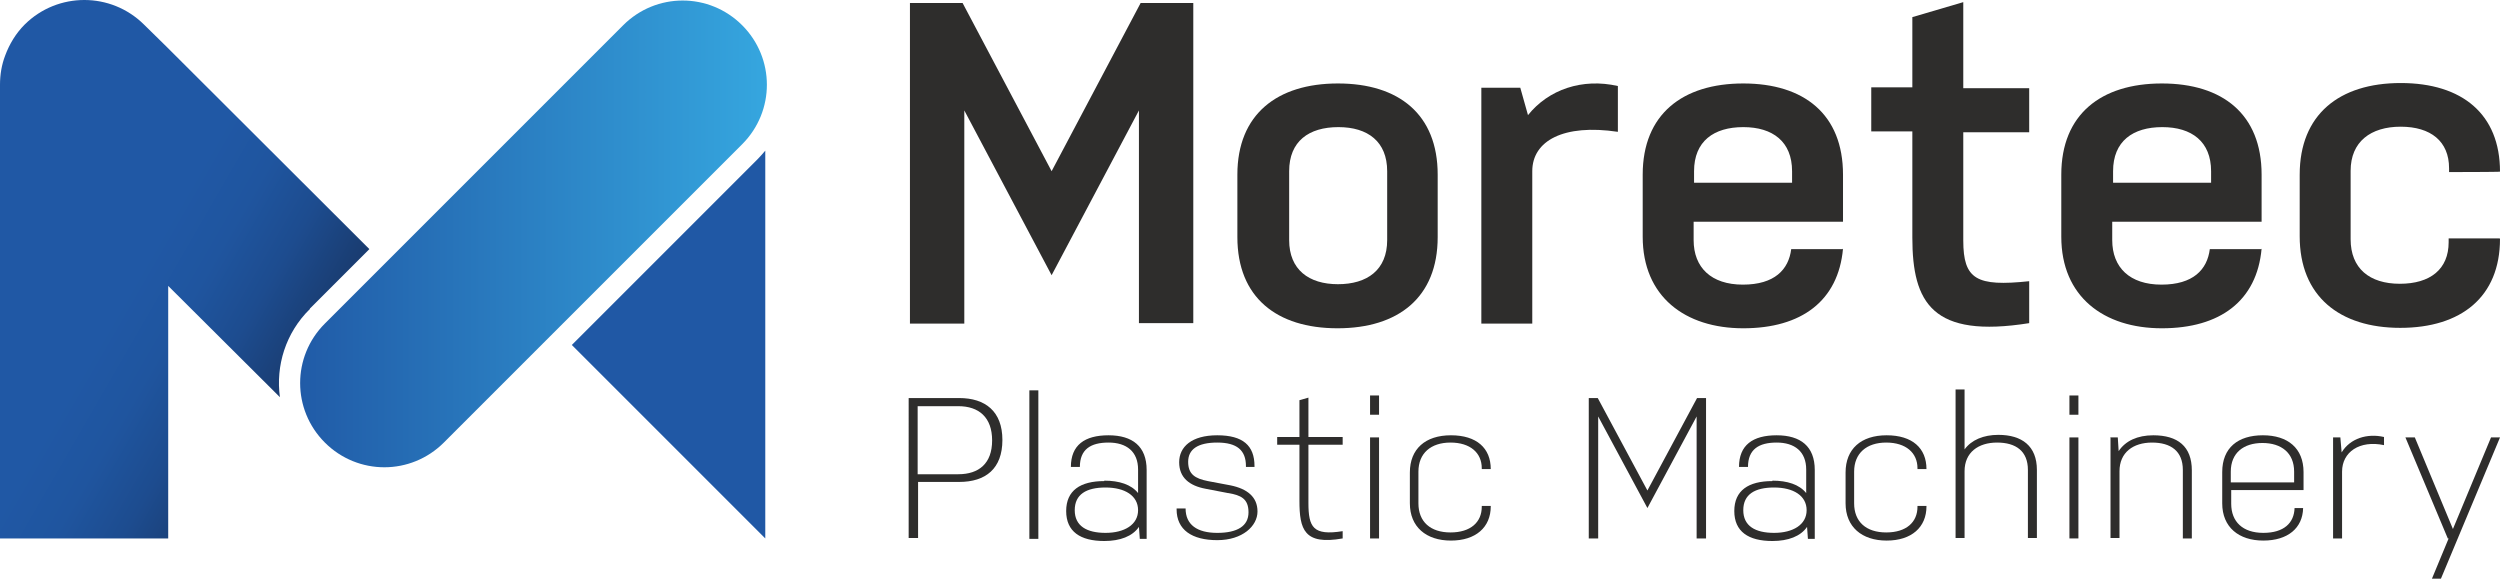 <?xml version="1.0" encoding="UTF-8" standalone="no"?>
<svg
   id="Laag_1"
   data-name="Laag 1"
   version="1.1"
   viewBox="0 0 584.1 135.2"
   width="584.1"
   height="135.2"
   xmlns="http://www.w3.org/2000/svg"
   xmlns:svg="http://www.w3.org/2000/svg">
  <defs
     id="defs7">
    <style
       id="style1">&#10;      .cls-1 {&#10;        fill: #2058a5;&#10;      }&#10;&#10;      .cls-1, .cls-2, .cls-3, .cls-4 {&#10;        stroke-width: 0px;&#10;      }&#10;&#10;      .cls-2 {&#10;        fill: url(#Naamloos_verloop_15);&#10;      }&#10;&#10;      .cls-3 {&#10;        fill: #2e2d2c;&#10;      }&#10;&#10;      .cls-4 {&#10;        fill: url(#Naamloos_verloop_5);&#10;      }&#10;    </style>
    <linearGradient
       id="Naamloos_verloop_5"
       data-name="Naamloos verloop 5"
       x1="-20.3"
       y1="44"
       x2="99.4"
       y2="113.1"
       gradientUnits="userSpaceOnUse">
      <stop
         offset=".4"
         stop-color="#2058a5"
         id="stop1" />
      <stop
         offset=".5"
         stop-color="#1f559f"
         id="stop2" />
      <stop
         offset=".6"
         stop-color="#1d4c8f"
         id="stop3" />
      <stop
         offset=".7"
         stop-color="#1a3e74"
         id="stop4" />
      <stop
         offset=".8"
         stop-color="#18325d"
         id="stop5" />
    </linearGradient>
    <linearGradient
       id="Naamloos_verloop_15"
       data-name="Naamloos verloop 15"
       x1="43.2"
       y1="87.7"
       x2="126.4"
       y2="4.5"
       gradientTransform="rotate(45,94.349,98.381)"
       gradientUnits="userSpaceOnUse">
      <stop
         offset="0"
         stop-color="#2058a5"
         id="stop6" />
      <stop
         offset="1"
         stop-color="#36a9e1"
         id="stop7" />
    </linearGradient>
  </defs>
  <g
     id="g30"
     transform="translate(0.1)">
    <g
       id="g13">
      <path
         class="cls-3"
         d="M 266,25.8 245.6,64.3 225.2,25.8 V 75.6 H 212.5 V 0.7 h 12.3 L 245.6,40 266.4,0.7 h 12.3 V 75.5 H 266 Z"
         id="path7" />
      <path
         class="cls-3"
         d="m 335.8,55.4 c 0,14.1 -9.2,21.3 -23.4,21.3 C 298.2,76.7 289,69.5 289,55.4 V 40.8 c 0,-14.1 9.3,-21.3 23.5,-21.3 14.2,0 23.3,7.2 23.3,21.3 z M 324,40 c 0,-6.9 -4.5,-10.3 -11.4,-10.3 -6.9,0 -11.5,3.3 -11.5,10.3 v 16.1 c 0,6.9 4.6,10.3 11.4,10.3 6.8,0 11.5,-3.3 11.5,-10.3 z"
         id="path8" />
      <path
         class="cls-3"
         d="m 346,20.5 h 9.1 l 1.8,6.4 c 4.8,-6 12.7,-8.7 21,-6.8 v 10.7 c -12.7,-1.9 -20,2.1 -20,9.2 V 75.6 H 346 Z"
         id="path9" />
      <path
         class="cls-3"
         d="m 430.5,58.1 c -1.1,12.2 -9.7,18.6 -23.3,18.6 -13.6,0 -23.5,-7.4 -23.5,-21.4 V 40.8 c 0,-14.1 9.3,-21.3 23.5,-21.3 14.2,0 23.3,7.2 23.3,21.3 v 11 h -34.9 v 4.3 c 0,6.4 4.1,10.4 11.5,10.4 7.4,0 10.7,-3.5 11.3,-8.3 h 12 z M 395.6,42.7 h 23 V 40 c 0,-6.9 -4.5,-10.3 -11.4,-10.3 -6.9,0 -11.5,3.3 -11.5,10.3 v 2.7 z"
         id="path10" />
      <path
         class="cls-3"
         d="m 458.6,56.2 c 0,9.1 3.1,10.8 15.4,9.5 v 9.8 c -22.6,3.6 -27.3,-4.7 -27.3,-20 V 30.7 h -9.6 V 20.4 h 9.6 V 4 L 458.6,0.5 V 20.6 H 474 v 10.3 h -15.4 v 25.4 z"
         id="path11" />
      <path
         class="cls-3"
         d="m 528.3,58.1 c -1.1,12.2 -9.7,18.6 -23.3,18.6 -13.6,0 -23.5,-7.4 -23.5,-21.4 V 40.8 c 0,-14.1 9.3,-21.3 23.5,-21.3 14.2,0 23.3,7.2 23.3,21.3 v 11 h -34.9 v 4.3 c 0,6.4 4.1,10.4 11.5,10.4 7.4,0 10.7,-3.5 11.3,-8.3 h 12 z M 493.5,42.7 h 23 V 40 c 0,-6.9 -4.5,-10.3 -11.4,-10.3 -6.9,0 -11.5,3.3 -11.5,10.3 v 2.7 z"
         id="path12" />
      <path
         class="cls-3"
         d="m 584,55.8 v 0 c 0,13.6 -9.1,20.8 -23.3,20.8 -14.2,0 -23.5,-7.4 -23.5,-21.4 V 40.8 c 0,-14 9.2,-21.4 23.6,-21.4 14.4,0 23.2,7.3 23.2,20.7 v 0 c 0,0.1 -11.9,0.1 -11.9,0.1 v -0.9 c 0,-6.3 -4.3,-9.7 -11.3,-9.7 -7,0 -11.7,3.5 -11.7,10.3 v 16 c 0,6.8 4.4,10.4 11.5,10.4 7.1,0 11.4,-3.4 11.4,-9.7 v -0.9 h 11.9 z"
         id="path13" />
    </g>
    <g
       id="g29">
      <path
         class="cls-3"
         d="M 212.2,93 H 224 c 6.1,0 10.1,3.1 10.1,9.8 0,6.7 -3.9,9.8 -10.1,9.8 h -9.6 v 13.1 h -2.2 V 92.9 Z m 2.1,17.8 h 9.5 c 4.8,0 7.9,-2.5 7.9,-7.9 0,-5.4 -3.1,-8 -7.9,-8 h -9.5 z"
         id="path14" />
      <path
         class="cls-3"
         d="m 240.4,91.2 h 2.1 v 34.7 h -2.1 z"
         id="path15" />
      <path
         class="cls-3"
         d="m 257.9,112.3 c 3.5,0 6.3,0.9 7.9,2.9 v -5.5 c 0,-4.2 -2.7,-6.3 -6.9,-6.3 -4.2,0 -6.7,1.6 -6.7,5.7 h -2.1 c 0,-5.1 3.2,-7.4 8.8,-7.4 5.6,0 8.9,2.6 8.9,8.1 v 16.1 h -1.6 l -0.2,-2.8 c -1.5,2.2 -4.4,3.3 -8.1,3.3 -5.6,0 -8.9,-2.2 -8.9,-7 0,-4.8 3.3,-7 8.9,-7 z m 0.3,12.2 c 4.4,0 7.6,-1.9 7.6,-5.3 0,-3.4 -3.1,-5.3 -7.6,-5.3 -4.5,0 -7.2,1.6 -7.2,5.3 0,3.7 2.8,5.3 7.2,5.3 z"
         id="path16" />
      <path
         class="cls-3"
         d="m 286.8,115.2 -5.2,-1 c -3.8,-0.7 -6.2,-2.6 -6.2,-6.2 0,-3.6 2.9,-6.3 8.9,-6.3 6,0 8.7,2.4 8.7,7.2 v 0.2 h -2 v -0.2 c 0,-3.7 -2.1,-5.5 -6.7,-5.5 -4.6,0 -6.8,1.6 -6.8,4.5 0,2.9 1.6,3.9 4.6,4.5 l 5.3,1 c 3.9,0.8 6.3,2.7 6.3,6.1 0,3.4 -3.5,6.7 -9.4,6.7 -5.9,0 -9.5,-2.4 -9.5,-7.2 v -0.2 h 2.1 c 0,3.8 2.7,5.7 7.4,5.7 4.7,0 7.3,-1.6 7.3,-4.8 0,-3.2 -1.8,-4 -4.7,-4.5 z"
         id="path17" />
      <path
         class="cls-3"
         d="m 305.6,117.5 c 0,5.7 1.1,7.7 8,6.6 v 1.7 c -9,1.6 -10.1,-2.1 -10.1,-8.8 v -13.1 h -5.2 v -1.8 h 5.2 v -8.6 l 2.1,-0.6 v 9.2 h 8 v 1.8 h -8 v 13.5 z"
         id="path18" />
      <path
         class="cls-3"
         d="m 320,92.4 h 2.1 v 4.5 H 320 Z m 0,9.8 h 2.1 v 23.6 H 320 Z"
         id="path19" />
      <path
         class="cls-3"
         d="m 348.2,118.3 v 0 c 0,4.9 -3.5,8 -9.3,8 -5.8,0 -9.6,-3.2 -9.6,-8.7 v -7.2 c 0,-5.5 3.6,-8.7 9.6,-8.7 6,0 9.3,3 9.3,7.9 v 0 c 0,0 -2.1,0 -2.1,0 v -0.2 c 0,-3.6 -2.7,-6 -7.3,-6 -4.6,0 -7.5,2.5 -7.5,6.8 v 7.4 c 0,4.3 2.8,6.8 7.5,6.8 4.7,0 7.3,-2.4 7.3,-6 v -0.2 h 2.1 z"
         id="path20" />
      <path
         class="cls-3"
         d="m 396.3,97.3 -11.5,21.4 -11.5,-21.4 v 28.5 h -2.2 V 93 h 2.1 l 11.6,21.6 11.6,-21.6 h 2.1 v 32.8 h -2.2 z"
         id="path21" />
      <path
         class="cls-3"
         d="m 414,112.3 c 3.5,0 6.3,0.9 7.9,2.9 v -5.5 c 0,-4.2 -2.7,-6.3 -6.9,-6.3 -4.2,0 -6.7,1.6 -6.7,5.7 h -2.1 c 0,-5.1 3.2,-7.4 8.8,-7.4 5.6,0 8.9,2.6 8.9,8.1 v 16.1 h -1.6 l -0.2,-2.8 c -1.5,2.2 -4.4,3.3 -8.1,3.3 -5.6,0 -8.9,-2.2 -8.9,-7 0,-4.8 3.3,-7 8.9,-7 z m 0.4,12.2 c 4.4,0 7.6,-1.9 7.6,-5.3 0,-3.4 -3.1,-5.3 -7.6,-5.3 -4.5,0 -7.2,1.6 -7.2,5.3 0,3.7 2.8,5.3 7.2,5.3 z"
         id="path22" />
      <path
         class="cls-3"
         d="m 450,118.3 v 0 c 0,4.9 -3.5,8 -9.3,8 -5.8,0 -9.6,-3.2 -9.6,-8.7 v -7.2 c 0,-5.5 3.6,-8.7 9.6,-8.7 6,0 9.3,3 9.3,7.9 v 0 c 0,0 -2.1,0 -2.1,0 v -0.2 c 0,-3.6 -2.7,-6 -7.3,-6 -4.6,0 -7.5,2.5 -7.5,6.8 v 7.4 c 0,4.3 2.8,6.8 7.5,6.8 4.7,0 7.3,-2.4 7.3,-6 v -0.2 h 2.1 z"
         id="path23" />
      <path
         class="cls-3"
         d="m 473.7,125.8 v -16 c 0,-4.4 -2.8,-6.4 -7.2,-6.4 -4.4,0 -7.6,2.3 -7.6,6.7 v 15.6 h -2.1 V 91 h 2.1 v 14 c 1.6,-2.2 4.4,-3.4 7.9,-3.4 5.5,0 9,2.6 9,8.2 v 15.9 h -2.1 z"
         id="path24" />
      <path
         class="cls-3"
         d="m 483.4,92.4 h 2.1 v 4.5 h -2.1 z m 0,9.8 h 2.1 v 23.6 h -2.1 z"
         id="path25" />
      <path
         class="cls-3"
         d="m 493.1,102.2 h 1.6 l 0.2,3.2 c 1.6,-2.4 4.4,-3.7 8.1,-3.7 5.7,0 9,2.6 9,8.2 v 15.9 h -2.1 v -16 c 0,-4.4 -2.8,-6.4 -7.2,-6.4 -4.4,0 -7.6,2.3 -7.6,6.7 v 15.6 H 493 v -23.6 z"
         id="path26" />
      <path
         class="cls-3"
         d="m 538,118.7 c -0.1,4.7 -3.6,7.6 -9.3,7.6 -5.7,0 -9.6,-3.1 -9.6,-8.7 v -7.3 c 0,-5.7 3.7,-8.6 9.5,-8.6 5.8,0 9.5,3 9.5,8.6 v 4.2 h -16.9 v 3.2 c 0,4.2 2.7,6.8 7.5,6.8 4.8,0 7.2,-2.3 7.3,-5.8 h 2.1 z m -16.9,-6 h 14.8 v -2.5 c 0,-4.4 -3,-6.7 -7.4,-6.7 -4.4,0 -7.4,2.3 -7.4,6.7 z"
         id="path27" />
      <path
         class="cls-3"
         d="m 545.1,102.2 h 1.6 l 0.3,3.5 c 2,-3.3 6,-4.5 9.9,-3.6 v 1.9 c -5.7,-1.2 -9.8,1.6 -9.8,6.2 v 15.6 H 545 v -23.6 z"
         id="path28" />
      <path
         class="cls-3"
         d="m 568.1,135.2 3.9,-9.4 h -0.2 l -9.9,-23.6 h 2.2 l 8.9,21.4 8.9,-21.4 h 2.1 l -13.8,33 H 568 Z"
         id="path29" />
    </g>
  </g>
  <g
     id="g32"
     transform="translate(0.1)">
    <g
       id="g31">
      <path
         class="cls-4"
         d="M 72.3,72.1 86.2,58.2 38.8,10.9 v 0 c 0,0 -5.3,-5.2 -5.3,-5.2 -7.7,-7.6 -20.1,-7.6 -27.8,0 -2.1,2.1 -3.6,4.6 -4.6,7.3 -0.8,2.1 -1.2,4.4 -1.2,6.8 0,2.4 0,7.4 0,7.4 v 0 98.6 0 c 0,0 0,0 0,0 h 39.3 c 0,0 0,0 0,0 v 0 -59 l 26.1,26 c -1,-7.3 1.3,-15 7,-20.6 z"
         id="path30"
         style="fill:url(#Naamloos_verloop_5)" />
      <path
         class="cls-1"
         d="m 178.7,35.2 c -0.6,0.7 -1.2,1.4 -1.9,2.1 l -43.3,43.3 45.2,45.2 z"
         id="path31" />
    </g>
    <path
       class="cls-2"
       d="m 173.3,33.7 c 7.7,-7.7 7.7,-20.1 0,-27.8 -7.7,-7.7 -20.1,-7.7 -27.8,0 -7.7,7.7 0,0 0,0 v 0 c 0,0 -69.7,69.7 -69.7,69.7 v 0 c 0,0 0,0 0,0 -7.7,7.7 -7.7,20.1 0,27.8 7.7,7.7 20.1,7.7 27.8,0 7.7,-7.7 0,0 0,0 v 0 c 0,0 69.7,-69.7 69.7,-69.7 z"
       id="path32"
       style="fill:url(#Naamloos_verloop_15)" />
  </g>
</svg>
